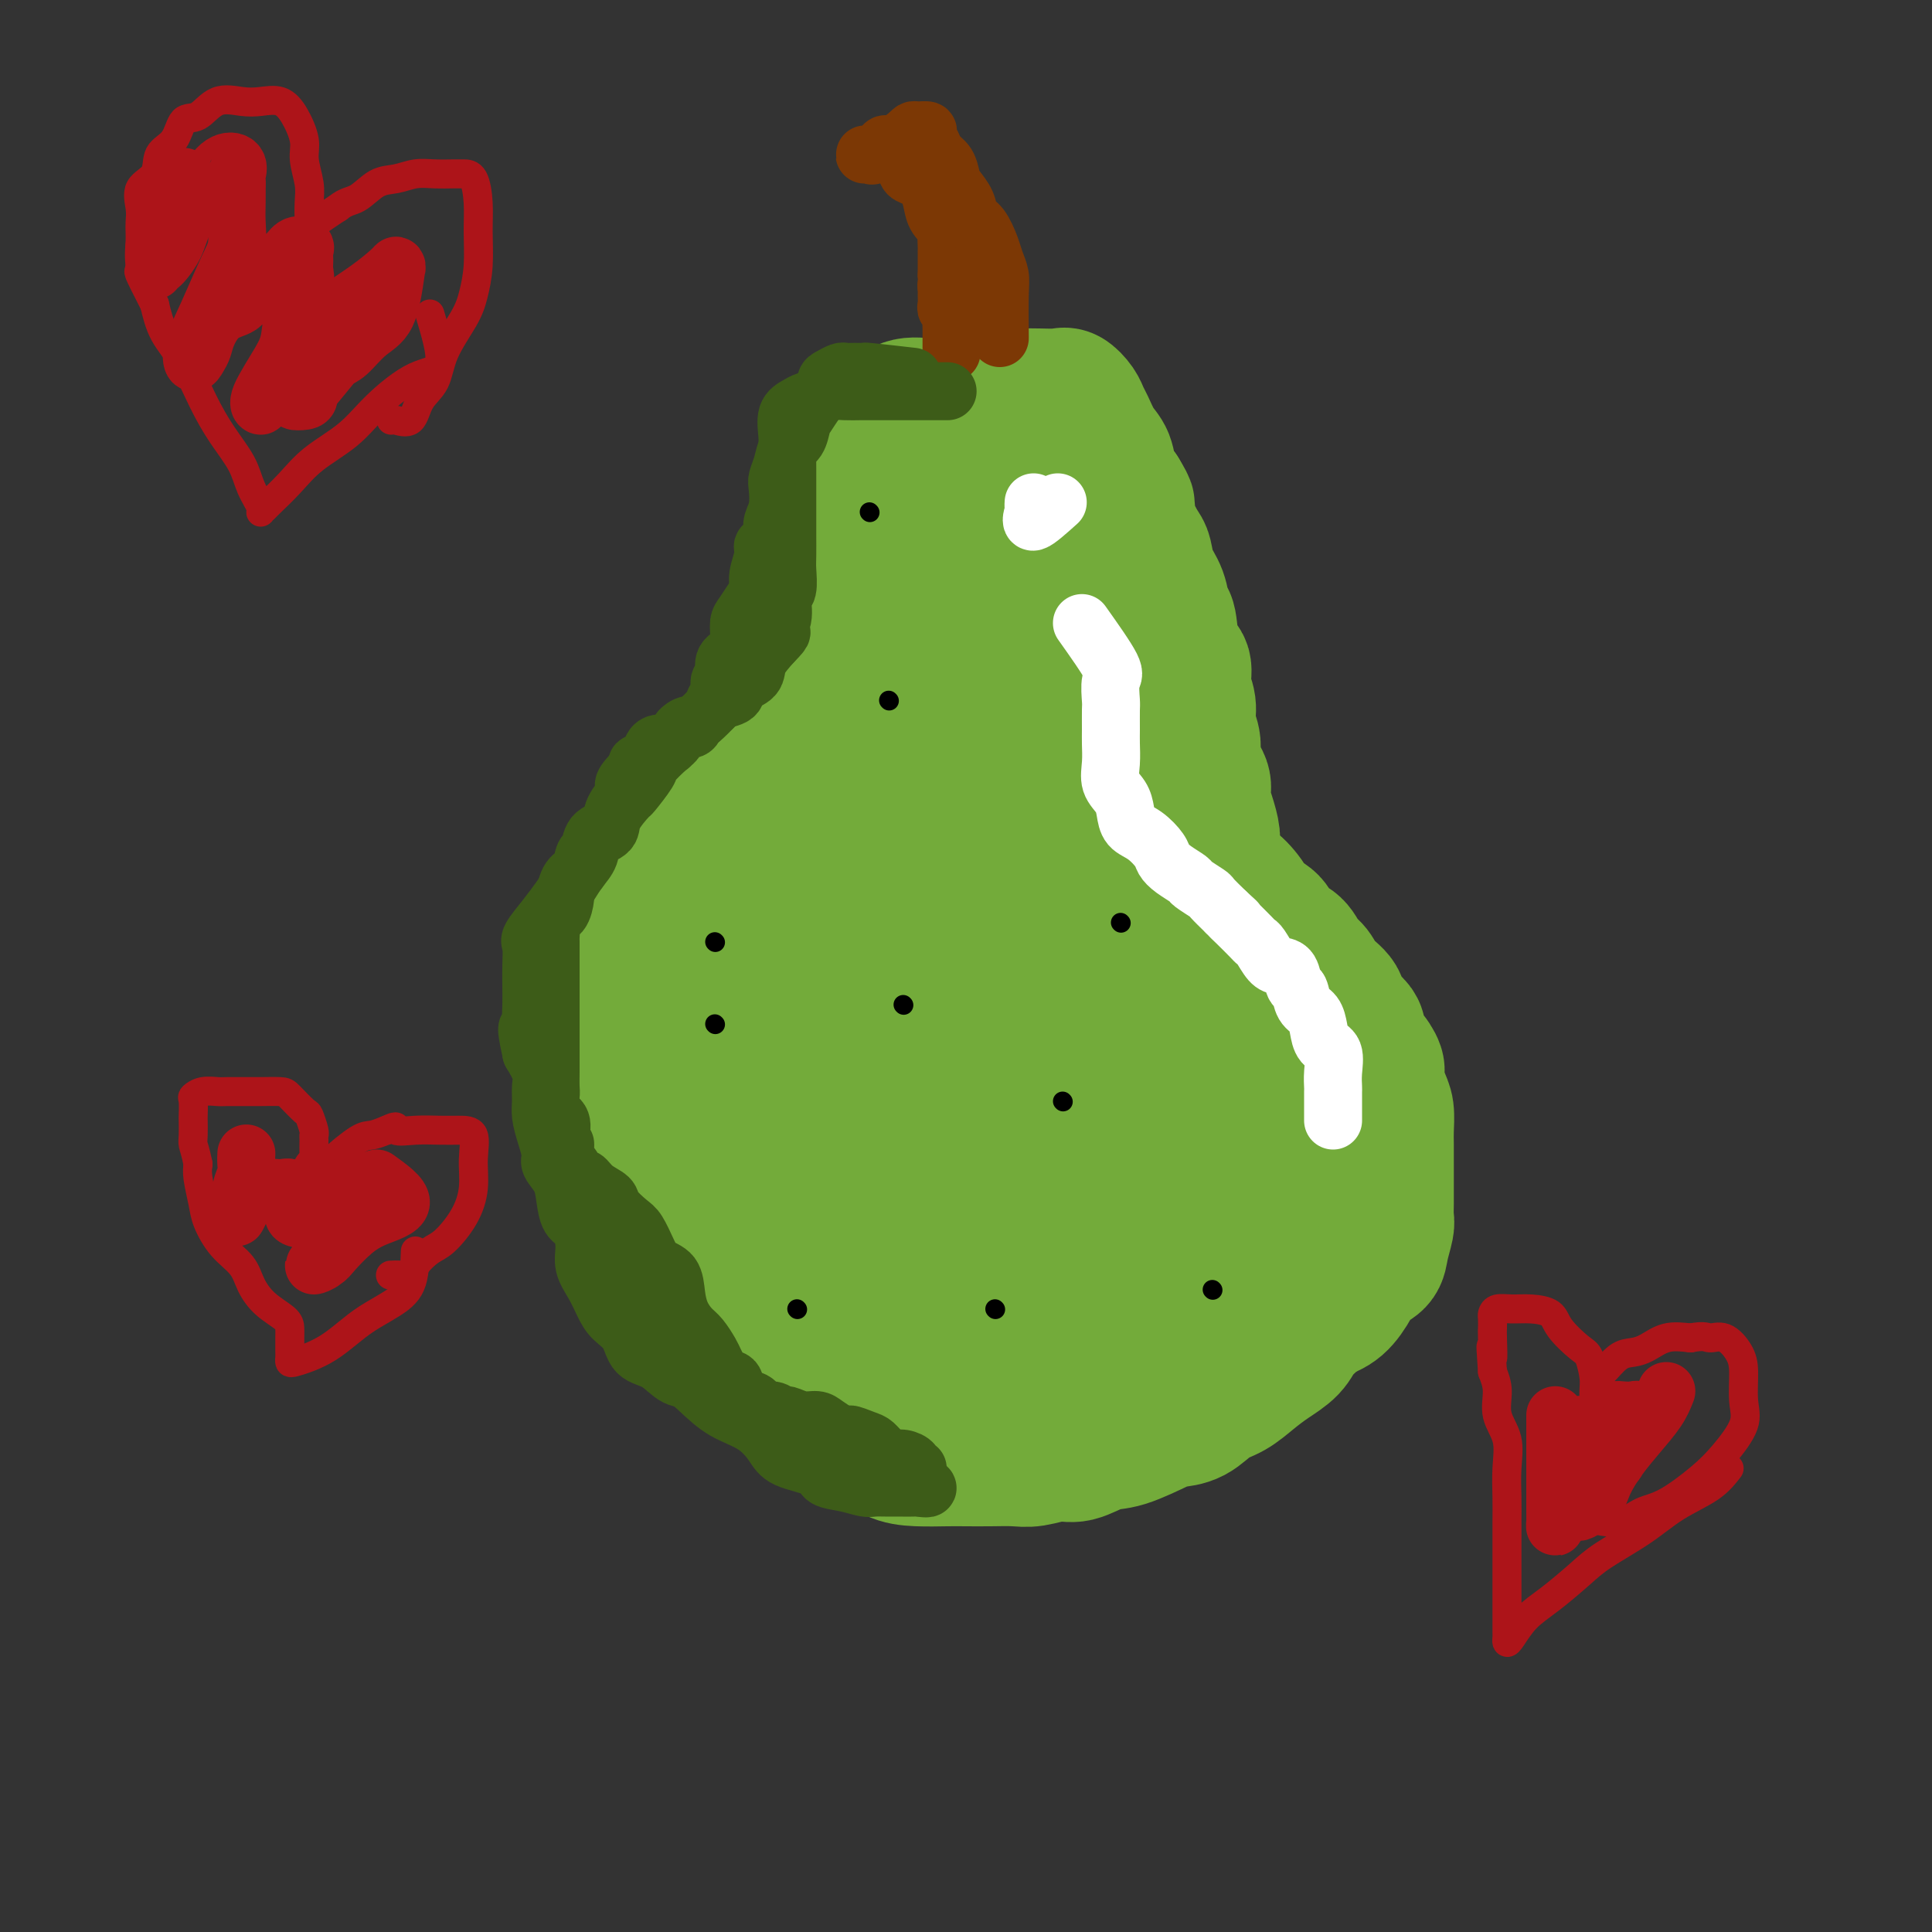 <svg viewBox='0 0 400 400' version='1.1' xmlns='http://www.w3.org/2000/svg' xmlns:xlink='http://www.w3.org/1999/xlink'><rect x="0" y="0" width="400" height="400" fill="#333333" stroke="none"/><g fill='none' stroke='#73AB3A' stroke-width='28' stroke-linecap='round' stroke-linejoin='round'><path d='M230,124c0.845,2.793 1.691,5.587 2,7c0.309,1.413 0.082,1.446 0,2c-0.082,0.554 -0.018,1.628 0,3c0.018,1.372 -0.010,3.041 0,4c0.010,0.959 0.060,1.206 0,2c-0.060,0.794 -0.228,2.134 0,3c0.228,0.866 0.854,1.256 1,2c0.146,0.744 -0.186,1.840 0,3c0.186,1.160 0.890,2.384 1,3c0.110,0.616 -0.375,0.622 0,1c0.375,0.378 1.610,1.126 2,2c0.390,0.874 -0.064,1.872 0,3c0.064,1.128 0.645,2.384 1,3c0.355,0.616 0.484,0.591 1,1c0.516,0.409 1.418,1.250 2,2c0.582,0.750 0.845,1.408 1,2c0.155,0.592 0.202,1.116 1,2c0.798,0.884 2.346,2.126 3,3c0.654,0.874 0.412,1.379 1,2c0.588,0.621 2.004,1.360 3,2c0.996,0.640 1.570,1.183 2,2c0.430,0.817 0.715,1.909 1,3'/><path d='M252,181c2.839,3.253 2.436,1.887 3,2c0.564,0.113 2.094,1.706 3,3c0.906,1.294 1.187,2.290 2,3c0.813,0.710 2.158,1.134 3,2c0.842,0.866 1.183,2.174 2,3c0.817,0.826 2.111,1.169 3,2c0.889,0.831 1.374,2.151 2,3c0.626,0.849 1.395,1.227 2,2c0.605,0.773 1.047,1.940 2,3c0.953,1.060 2.419,2.012 3,3c0.581,0.988 0.279,2.012 1,3c0.721,0.988 2.466,1.939 3,3c0.534,1.061 -0.141,2.231 0,3c0.141,0.769 1.099,1.138 2,2c0.901,0.862 1.744,2.216 2,3c0.256,0.784 -0.075,0.999 0,2c0.075,1.001 0.556,2.788 1,4c0.444,1.212 0.851,1.849 1,3c0.149,1.151 0.040,2.814 0,4c-0.040,1.186 -0.011,1.893 0,3c0.011,1.107 0.004,2.612 0,4c-0.004,1.388 -0.005,2.657 0,4c0.005,1.343 0.014,2.758 0,4c-0.014,1.242 -0.052,2.310 0,3c0.052,0.690 0.194,1.002 0,2c-0.194,0.998 -0.726,2.684 -1,4c-0.274,1.316 -0.292,2.264 -1,3c-0.708,0.736 -2.107,1.259 -3,2c-0.893,0.741 -1.279,1.699 -2,3c-0.721,1.301 -1.777,2.943 -3,4c-1.223,1.057 -2.611,1.528 -4,2'/><path d='M273,272c-2.847,2.929 -3.465,3.250 -4,4c-0.535,0.750 -0.989,1.929 -2,3c-1.011,1.071 -2.580,2.035 -4,3c-1.420,0.965 -2.692,1.933 -4,3c-1.308,1.067 -2.653,2.234 -4,3c-1.347,0.766 -2.695,1.130 -4,2c-1.305,0.870 -2.567,2.245 -4,3c-1.433,0.755 -3.037,0.890 -4,1c-0.963,0.110 -1.284,0.197 -3,1c-1.716,0.803 -4.826,2.324 -7,3c-2.174,0.676 -3.413,0.507 -5,1c-1.587,0.493 -3.522,1.649 -5,2c-1.478,0.351 -2.499,-0.102 -4,0c-1.501,0.102 -3.480,0.759 -5,1c-1.520,0.241 -2.580,0.065 -4,0c-1.420,-0.065 -3.202,-0.019 -5,0c-1.798,0.019 -3.614,0.010 -5,0c-1.386,-0.010 -2.344,-0.023 -4,0c-1.656,0.023 -4.011,0.081 -6,0c-1.989,-0.081 -3.612,-0.303 -5,-1c-1.388,-0.697 -2.541,-1.871 -4,-3c-1.459,-1.129 -3.225,-2.213 -5,-3c-1.775,-0.787 -3.559,-1.276 -5,-2c-1.441,-0.724 -2.538,-1.682 -4,-3c-1.462,-1.318 -3.290,-2.995 -5,-4c-1.710,-1.005 -3.302,-1.337 -5,-2c-1.698,-0.663 -3.502,-1.658 -5,-3c-1.498,-1.342 -2.690,-3.030 -4,-4c-1.310,-0.970 -2.737,-1.223 -4,-2c-1.263,-0.777 -2.361,-2.079 -3,-3c-0.639,-0.921 -0.820,-1.460 -1,-2'/><path d='M140,270c-2.202,-2.220 -1.707,-2.270 -2,-3c-0.293,-0.730 -1.374,-2.139 -2,-3c-0.626,-0.861 -0.798,-1.175 -1,-2c-0.202,-0.825 -0.434,-2.162 -1,-3c-0.566,-0.838 -1.465,-1.177 -2,-2c-0.535,-0.823 -0.706,-2.131 -1,-3c-0.294,-0.869 -0.710,-1.299 -1,-2c-0.290,-0.701 -0.454,-1.672 -1,-3c-0.546,-1.328 -1.475,-3.013 -2,-4c-0.525,-0.987 -0.647,-1.277 -1,-2c-0.353,-0.723 -0.936,-1.878 -1,-3c-0.064,-1.122 0.390,-2.211 0,-3c-0.390,-0.789 -1.625,-1.279 -2,-2c-0.375,-0.721 0.110,-1.672 0,-3c-0.110,-1.328 -0.814,-3.031 -1,-4c-0.186,-0.969 0.146,-1.204 0,-2c-0.146,-0.796 -0.771,-2.153 -1,-3c-0.229,-0.847 -0.061,-1.184 0,-2c0.061,-0.816 0.016,-2.110 0,-3c-0.016,-0.890 -0.004,-1.374 0,-2c0.004,-0.626 0.001,-1.393 0,-2c-0.001,-0.607 -0.001,-1.052 0,-2c0.001,-0.948 0.004,-2.398 0,-3c-0.004,-0.602 -0.013,-0.354 0,-1c0.013,-0.646 0.049,-2.184 0,-3c-0.049,-0.816 -0.182,-0.908 0,-1c0.182,-0.092 0.679,-0.182 1,-1c0.321,-0.818 0.468,-2.364 1,-3c0.532,-0.636 1.451,-0.364 2,-1c0.549,-0.636 0.728,-2.182 1,-3c0.272,-0.818 0.636,-0.909 1,-1'/><path d='M127,195c1.393,-2.109 1.877,-2.380 2,-3c0.123,-0.620 -0.114,-1.588 0,-2c0.114,-0.412 0.578,-0.270 1,-1c0.422,-0.730 0.803,-2.334 1,-3c0.197,-0.666 0.210,-0.395 1,-1c0.790,-0.605 2.356,-2.086 3,-3c0.644,-0.914 0.365,-1.260 1,-2c0.635,-0.740 2.183,-1.875 3,-3c0.817,-1.125 0.904,-2.241 1,-3c0.096,-0.759 0.201,-1.161 1,-2c0.799,-0.839 2.293,-2.116 3,-3c0.707,-0.884 0.628,-1.376 1,-2c0.372,-0.624 1.197,-1.380 2,-2c0.803,-0.620 1.585,-1.106 2,-2c0.415,-0.894 0.465,-2.198 1,-3c0.535,-0.802 1.557,-1.102 2,-2c0.443,-0.898 0.308,-2.394 1,-3c0.692,-0.606 2.213,-0.321 3,-1c0.787,-0.679 0.840,-2.321 1,-3c0.160,-0.679 0.425,-0.393 1,-1c0.575,-0.607 1.459,-2.106 2,-3c0.541,-0.894 0.740,-1.184 1,-2c0.260,-0.816 0.580,-2.160 1,-3c0.420,-0.840 0.939,-1.177 1,-2c0.061,-0.823 -0.337,-2.131 0,-3c0.337,-0.869 1.409,-1.300 2,-2c0.591,-0.700 0.700,-1.671 1,-3c0.300,-1.329 0.792,-3.016 1,-4c0.208,-0.984 0.133,-1.265 0,-2c-0.133,-0.735 -0.324,-1.924 0,-3c0.324,-1.076 1.162,-2.038 2,-3'/><path d='M169,120c1.388,-4.719 0.357,-3.016 0,-3c-0.357,0.016 -0.039,-1.653 0,-3c0.039,-1.347 -0.200,-2.371 0,-3c0.200,-0.629 0.838,-0.864 1,-2c0.162,-1.136 -0.151,-3.175 0,-4c0.151,-0.825 0.766,-0.437 1,-1c0.234,-0.563 0.089,-2.077 0,-3c-0.089,-0.923 -0.120,-1.253 0,-2c0.120,-0.747 0.391,-1.910 1,-3c0.609,-1.090 1.555,-2.108 2,-3c0.445,-0.892 0.389,-1.658 1,-2c0.611,-0.342 1.888,-0.258 3,-1c1.112,-0.742 2.057,-2.308 3,-3c0.943,-0.692 1.883,-0.510 3,-1c1.117,-0.490 2.412,-1.652 4,-2c1.588,-0.348 3.468,0.117 5,0c1.532,-0.117 2.717,-0.816 4,-1c1.283,-0.184 2.663,0.147 4,0c1.337,-0.147 2.631,-0.771 4,-1c1.369,-0.229 2.814,-0.063 4,0c1.186,0.063 2.114,0.023 3,0c0.886,-0.023 1.729,-0.028 3,0c1.271,0.028 2.970,0.088 4,0c1.030,-0.088 1.392,-0.326 2,0c0.608,0.326 1.462,1.216 2,2c0.538,0.784 0.759,1.463 1,2c0.241,0.537 0.501,0.934 1,2c0.499,1.066 1.237,2.801 2,4c0.763,1.199 1.552,1.861 2,3c0.448,1.139 0.557,2.754 1,4c0.443,1.246 1.222,2.123 2,3'/><path d='M232,102c2.206,3.591 1.220,2.568 1,3c-0.220,0.432 0.326,2.319 1,4c0.674,1.681 1.476,3.155 2,4c0.524,0.845 0.771,1.062 1,2c0.229,0.938 0.441,2.597 1,4c0.559,1.403 1.464,2.548 2,4c0.536,1.452 0.703,3.210 1,4c0.297,0.790 0.725,0.612 1,2c0.275,1.388 0.398,4.342 1,6c0.602,1.658 1.682,2.022 2,3c0.318,0.978 -0.127,2.571 0,4c0.127,1.429 0.826,2.693 1,4c0.174,1.307 -0.179,2.656 0,4c0.179,1.344 0.888,2.683 1,4c0.112,1.317 -0.372,2.611 0,4c0.372,1.389 1.602,2.874 2,4c0.398,1.126 -0.035,1.895 0,3c0.035,1.105 0.537,2.546 1,4c0.463,1.454 0.887,2.921 1,4c0.113,1.079 -0.083,1.768 0,3c0.083,1.232 0.446,3.005 1,4c0.554,0.995 1.299,1.210 2,2c0.701,0.790 1.357,2.154 2,3c0.643,0.846 1.271,1.176 2,2c0.729,0.824 1.558,2.144 2,3c0.442,0.856 0.497,1.249 1,2c0.503,0.751 1.454,1.861 2,3c0.546,1.139 0.685,2.307 1,3c0.315,0.693 0.804,0.912 1,1c0.196,0.088 0.098,0.044 0,0'/><path d='M261,192c2.959,1.979 5.917,3.958 7,6c1.083,2.042 0.290,4.146 0,6c-0.290,1.854 -0.076,3.456 0,6c0.076,2.544 0.013,6.029 0,9c-0.013,2.971 0.023,5.427 0,8c-0.023,2.573 -0.106,5.264 -1,8c-0.894,2.736 -2.598,5.518 -4,8c-1.402,2.482 -2.501,4.665 -4,7c-1.499,2.335 -3.397,4.822 -5,7c-1.603,2.178 -2.910,4.046 -5,5c-2.090,0.954 -4.962,0.993 -7,1c-2.038,0.007 -3.243,-0.018 -4,0c-0.757,0.018 -1.068,0.080 -2,-1c-0.932,-1.080 -2.487,-3.303 -3,-5c-0.513,-1.697 0.014,-2.870 0,-5c-0.014,-2.130 -0.571,-5.219 0,-8c0.571,-2.781 2.268,-5.254 4,-8c1.732,-2.746 3.497,-5.767 5,-9c1.503,-3.233 2.742,-6.680 4,-10c1.258,-3.320 2.533,-6.512 3,-10c0.467,-3.488 0.125,-7.272 0,-11c-0.125,-3.728 -0.034,-7.400 0,-10c0.034,-2.600 0.009,-4.127 0,-6c-0.009,-1.873 -0.002,-4.093 0,-4c0.002,0.093 0.001,2.500 0,6c-0.001,3.500 -0.000,8.093 0,12c0.000,3.907 0.000,7.129 0,11c-0.000,3.871 -0.000,8.392 0,13c0.000,4.608 0.000,9.304 0,14'/><path d='M249,232c-0.086,11.541 -0.300,12.394 0,16c0.300,3.606 1.113,9.964 0,15c-1.113,5.036 -4.152,8.750 -7,12c-2.848,3.250 -5.505,6.035 -8,7c-2.495,0.965 -4.829,0.110 -7,0c-2.171,-0.110 -4.179,0.526 -6,-1c-1.821,-1.526 -3.455,-5.215 -5,-8c-1.545,-2.785 -3.000,-4.665 -4,-7c-1.000,-2.335 -1.545,-5.125 -2,-7c-0.455,-1.875 -0.821,-2.836 -1,-5c-0.179,-2.164 -0.171,-5.530 0,-8c0.171,-2.470 0.506,-4.043 2,-7c1.494,-2.957 4.147,-7.297 7,-11c2.853,-3.703 5.908,-6.767 9,-10c3.092,-3.233 6.223,-6.634 9,-10c2.777,-3.366 5.201,-6.697 7,-9c1.799,-2.303 2.972,-3.577 4,-5c1.028,-1.423 1.911,-2.993 2,-3c0.089,-0.007 -0.616,1.551 -2,4c-1.384,2.449 -3.448,5.790 -5,9c-1.552,3.210 -2.591,6.288 -4,10c-1.409,3.712 -3.188,8.056 -5,13c-1.812,4.944 -3.657,10.486 -6,16c-2.343,5.514 -5.185,10.998 -8,16c-2.815,5.002 -5.602,9.522 -8,14c-2.398,4.478 -4.408,8.915 -6,11c-1.592,2.085 -2.767,1.816 -4,2c-1.233,0.184 -2.524,0.819 -3,0c-0.476,-0.819 -0.136,-3.091 0,-6c0.136,-2.909 0.068,-6.454 0,-10'/><path d='M198,270c0.047,-4.604 0.164,-8.115 0,-12c-0.164,-3.885 -0.610,-8.145 0,-12c0.610,-3.855 2.276,-7.304 4,-12c1.724,-4.696 3.506,-10.640 5,-15c1.494,-4.360 2.700,-7.136 4,-11c1.300,-3.864 2.695,-8.816 4,-12c1.305,-3.184 2.519,-4.598 4,-7c1.481,-2.402 3.228,-5.790 4,-6c0.772,-0.210 0.569,2.759 0,6c-0.569,3.241 -1.504,6.754 -3,10c-1.496,3.246 -3.554,6.224 -6,10c-2.446,3.776 -5.280,8.348 -8,13c-2.720,4.652 -5.327,9.382 -8,14c-2.673,4.618 -5.414,9.123 -8,14c-2.586,4.877 -5.018,10.125 -7,14c-1.982,3.875 -3.513,6.378 -5,8c-1.487,1.622 -2.931,2.363 -4,3c-1.069,0.637 -1.763,1.171 -2,0c-0.237,-1.171 -0.015,-4.045 0,-7c0.015,-2.955 -0.176,-5.989 0,-9c0.176,-3.011 0.719,-5.999 2,-10c1.281,-4.001 3.299,-9.015 5,-13c1.701,-3.985 3.086,-6.943 4,-10c0.914,-3.057 1.356,-6.214 2,-10c0.644,-3.786 1.490,-8.199 2,-12c0.510,-3.801 0.683,-6.988 1,-10c0.317,-3.012 0.778,-5.849 1,-9c0.222,-3.151 0.206,-6.614 0,-7c-0.206,-0.386 -0.603,2.307 -1,5'/><path d='M188,183c-0.753,2.937 -2.136,7.780 -3,12c-0.864,4.220 -1.210,7.817 -2,12c-0.790,4.183 -2.026,8.952 -4,14c-1.974,5.048 -4.687,10.375 -7,16c-2.313,5.625 -4.227,11.547 -6,16c-1.773,4.453 -3.404,7.436 -5,9c-1.596,1.564 -3.156,1.707 -4,2c-0.844,0.293 -0.971,0.734 -1,0c-0.029,-0.734 0.039,-2.643 0,-5c-0.039,-2.357 -0.186,-5.160 0,-9c0.186,-3.840 0.705,-8.716 2,-13c1.295,-4.284 3.366,-7.977 5,-12c1.634,-4.023 2.830,-8.375 4,-12c1.170,-3.625 2.313,-6.521 3,-10c0.687,-3.479 0.917,-7.539 1,-11c0.083,-3.461 0.019,-6.322 0,-9c-0.019,-2.678 0.007,-5.174 0,-7c-0.007,-1.826 -0.046,-2.981 0,-4c0.046,-1.019 0.179,-1.902 0,-1c-0.179,0.902 -0.668,3.590 -1,7c-0.332,3.410 -0.506,7.542 -1,11c-0.494,3.458 -1.307,6.241 -2,10c-0.693,3.759 -1.265,8.493 -2,13c-0.735,4.507 -1.633,8.787 -3,13c-1.367,4.213 -3.203,8.359 -5,12c-1.797,3.641 -3.553,6.777 -5,9c-1.447,2.223 -2.584,3.534 -4,4c-1.416,0.466 -3.112,0.087 -4,0c-0.888,-0.087 -0.968,0.118 -1,-1c-0.032,-1.118 -0.016,-3.559 0,-6'/><path d='M143,243c-0.168,-2.624 -0.086,-5.685 0,-9c0.086,-3.315 0.178,-6.883 1,-11c0.822,-4.117 2.374,-8.783 4,-13c1.626,-4.217 3.325,-7.986 4,-12c0.675,-4.014 0.325,-8.274 1,-12c0.675,-3.726 2.376,-6.919 3,-10c0.624,-3.081 0.170,-6.049 0,-8c-0.170,-1.951 -0.057,-2.884 0,-3c0.057,-0.116 0.057,0.584 0,3c-0.057,2.416 -0.170,6.549 0,10c0.170,3.451 0.622,6.219 0,9c-0.622,2.781 -2.320,5.575 -3,9c-0.680,3.425 -0.342,7.481 -1,11c-0.658,3.519 -2.310,6.500 -4,9c-1.690,2.500 -3.417,4.519 -5,6c-1.583,1.481 -3.022,2.425 -5,3c-1.978,0.575 -4.495,0.782 -6,1c-1.505,0.218 -1.999,0.446 -3,0c-1.001,-0.446 -2.508,-1.567 -3,-3c-0.492,-1.433 0.033,-3.179 0,-5c-0.033,-1.821 -0.623,-3.717 0,-6c0.623,-2.283 2.461,-4.951 5,-7c2.539,-2.049 5.781,-3.477 8,-5c2.219,-1.523 3.416,-3.140 5,-4c1.584,-0.860 3.555,-0.962 6,-1c2.445,-0.038 5.365,-0.010 8,0c2.635,0.010 4.985,0.003 7,0c2.015,-0.003 3.696,-0.001 6,0c2.304,0.001 5.230,0.000 8,0c2.770,-0.000 5.385,-0.000 8,0'/><path d='M187,195c7.652,0.009 5.280,0.530 6,0c0.720,-0.530 4.530,-2.111 7,-3c2.470,-0.889 3.600,-1.086 5,-2c1.400,-0.914 3.069,-2.544 4,-4c0.931,-1.456 1.125,-2.738 2,-4c0.875,-1.262 2.431,-2.505 3,-4c0.569,-1.495 0.153,-3.242 0,-5c-0.153,-1.758 -0.041,-3.528 0,-6c0.041,-2.472 0.011,-5.647 0,-8c-0.011,-2.353 -0.004,-3.883 0,-6c0.004,-2.117 0.004,-4.820 0,-7c-0.004,-2.180 -0.011,-3.836 0,-6c0.011,-2.164 0.042,-4.837 0,-7c-0.042,-2.163 -0.155,-3.816 0,-6c0.155,-2.184 0.577,-4.897 1,-7c0.423,-2.103 0.845,-3.594 1,-6c0.155,-2.406 0.042,-5.726 0,-8c-0.042,-2.274 -0.013,-3.501 0,-5c0.013,-1.499 0.010,-3.271 0,-5c-0.010,-1.729 -0.027,-3.415 0,-3c0.027,0.415 0.098,2.931 0,6c-0.098,3.069 -0.364,6.690 0,10c0.364,3.310 1.359,6.307 2,10c0.641,3.693 0.930,8.081 1,12c0.070,3.919 -0.078,7.368 0,11c0.078,3.632 0.382,7.448 0,11c-0.382,3.552 -1.449,6.841 -3,10c-1.551,3.159 -3.586,6.188 -6,8c-2.414,1.812 -5.207,2.406 -8,3'/><path d='M202,174c-2.746,0.466 -5.612,0.130 -8,0c-2.388,-0.130 -4.299,-0.055 -6,0c-1.701,0.055 -3.190,0.088 -4,-1c-0.810,-1.088 -0.939,-3.298 -1,-5c-0.061,-1.702 -0.054,-2.897 0,-5c0.054,-2.103 0.154,-5.116 1,-8c0.846,-2.884 2.437,-5.641 4,-8c1.563,-2.359 3.098,-4.319 4,-7c0.902,-2.681 1.170,-6.082 2,-9c0.830,-2.918 2.222,-5.353 3,-8c0.778,-2.647 0.940,-5.506 1,-8c0.060,-2.494 0.016,-4.625 0,-7c-0.016,-2.375 -0.004,-4.996 0,-7c0.004,-2.004 0.001,-3.391 0,-5c-0.001,-1.609 -0.001,-3.441 0,-5c0.001,-1.559 0.002,-2.847 0,-3c-0.002,-0.153 -0.006,0.829 0,3c0.006,2.171 0.023,5.532 0,9c-0.023,3.468 -0.088,7.044 0,10c0.088,2.956 0.327,5.291 0,8c-0.327,2.709 -1.220,5.792 -2,9c-0.780,3.208 -1.449,6.541 -2,10c-0.551,3.459 -0.986,7.046 -2,10c-1.014,2.954 -2.609,5.277 -4,8c-1.391,2.723 -2.579,5.845 -4,8c-1.421,2.155 -3.074,3.343 -4,4c-0.926,0.657 -1.124,0.784 -2,1c-0.876,0.216 -2.428,0.520 -3,0c-0.572,-0.520 -0.163,-1.863 0,-4c0.163,-2.137 0.082,-5.069 0,-8'/><path d='M175,156c0.069,-3.026 0.240,-4.590 1,-7c0.760,-2.410 2.108,-5.666 3,-8c0.892,-2.334 1.328,-3.747 2,-6c0.672,-2.253 1.579,-5.345 2,-8c0.421,-2.655 0.354,-4.873 1,-7c0.646,-2.127 2.003,-4.164 3,-6c0.997,-1.836 1.632,-3.471 2,-5c0.368,-1.529 0.467,-2.951 1,-4c0.533,-1.049 1.500,-1.724 2,-1c0.500,0.724 0.533,2.846 0,5c-0.533,2.154 -1.631,4.339 -3,6c-1.369,1.661 -3.010,2.799 -4,4c-0.990,1.201 -1.330,2.464 -2,3c-0.670,0.536 -1.671,0.346 -3,1c-1.329,0.654 -2.986,2.154 -4,3c-1.014,0.846 -1.386,1.040 -2,2c-0.614,0.960 -1.469,2.688 -2,4c-0.531,1.312 -0.737,2.208 -1,3c-0.263,0.792 -0.581,1.480 -1,2c-0.419,0.520 -0.937,0.871 0,1c0.937,0.129 3.329,0.035 5,0c1.671,-0.035 2.620,-0.010 3,0c0.380,0.010 0.190,0.005 0,0'/></g>
<g fill='none' stroke='#7C3805' stroke-width='12' stroke-linecap='round' stroke-linejoin='round'><path d='M207,70c-0.025,-3.425 -0.051,-6.851 0,-9c0.051,-2.149 0.178,-3.022 0,-4c-0.178,-0.978 -0.663,-2.060 -1,-3c-0.337,-0.940 -0.528,-1.736 -1,-3c-0.472,-1.264 -1.226,-2.995 -2,-4c-0.774,-1.005 -1.568,-1.284 -2,-2c-0.432,-0.716 -0.501,-1.868 -1,-3c-0.499,-1.132 -1.429,-2.242 -2,-3c-0.571,-0.758 -0.784,-1.162 -1,-2c-0.216,-0.838 -0.434,-2.109 -1,-3c-0.566,-0.891 -1.479,-1.401 -2,-2c-0.521,-0.599 -0.650,-1.286 -1,-2c-0.350,-0.714 -0.920,-1.457 -1,-2c-0.080,-0.543 0.329,-0.888 0,-1c-0.329,-0.112 -1.396,0.008 -2,0c-0.604,-0.008 -0.744,-0.145 -1,0c-0.256,0.145 -0.628,0.573 -1,1'/><path d='M188,28c-0.672,0.157 -0.350,0.550 -1,1c-0.650,0.450 -2.270,0.958 -3,1c-0.730,0.042 -0.571,-0.381 -1,0c-0.429,0.381 -1.448,1.567 -2,2c-0.552,0.433 -0.637,0.115 -1,0c-0.363,-0.115 -1.004,-0.025 -1,0c0.004,0.025 0.655,-0.015 1,0c0.345,0.015 0.385,0.083 1,0c0.615,-0.083 1.803,-0.318 3,0c1.197,0.318 2.401,1.190 3,2c0.599,0.810 0.593,1.557 1,2c0.407,0.443 1.227,0.581 2,1c0.773,0.419 1.500,1.118 2,2c0.500,0.882 0.775,1.946 1,3c0.225,1.054 0.400,2.098 1,3c0.600,0.902 1.625,1.664 2,2c0.375,0.336 0.101,0.247 0,1c-0.101,0.753 -0.027,2.348 0,3c0.027,0.652 0.007,0.360 0,1c-0.007,0.640 -0.002,2.211 0,3c0.002,0.789 0.001,0.797 0,1c-0.001,0.203 -0.000,0.602 0,1'/><path d='M196,57c0.618,3.185 0.165,2.149 0,2c-0.165,-0.149 -0.040,0.590 0,1c0.040,0.410 -0.003,0.490 0,1c0.003,0.510 0.053,1.450 0,2c-0.053,0.550 -0.210,0.711 0,1c0.210,0.289 0.788,0.706 1,1c0.212,0.294 0.057,0.463 0,1c-0.057,0.537 -0.015,1.440 0,2c0.015,0.560 0.004,0.777 0,1c-0.004,0.223 -0.001,0.451 0,1c0.001,0.549 0.000,1.417 0,2c-0.000,0.583 -0.000,0.881 0,1c0.000,0.119 0.000,0.060 0,0'/></g>
<g fill='none' stroke='#FFFFFF' stroke-width='12' stroke-linecap='round' stroke-linejoin='round'><path d='M219,104c-2.113,1.895 -4.226,3.789 -5,4c-0.774,0.211 -0.207,-1.263 0,-2c0.207,-0.737 0.056,-0.737 0,-1c-0.056,-0.263 -0.016,-0.789 0,-1c0.016,-0.211 0.008,-0.105 0,0'/><path d='M224,129c2.536,3.577 5.072,7.153 6,9c0.928,1.847 0.249,1.963 0,3c-0.249,1.037 -0.066,2.993 0,4c0.066,1.007 0.016,1.063 0,2c-0.016,0.937 0.002,2.754 0,4c-0.002,1.246 -0.025,1.922 0,3c0.025,1.078 0.099,2.558 0,4c-0.099,1.442 -0.372,2.847 0,4c0.372,1.153 1.389,2.056 2,3c0.611,0.944 0.818,1.930 1,3c0.182,1.070 0.341,2.226 1,3c0.659,0.774 1.820,1.167 3,2c1.180,0.833 2.380,2.106 3,3c0.620,0.894 0.660,1.410 1,2c0.340,0.590 0.978,1.256 2,2c1.022,0.744 2.426,1.567 3,2c0.574,0.433 0.319,0.477 1,1c0.681,0.523 2.299,1.525 3,2c0.701,0.475 0.486,0.421 1,1c0.514,0.579 1.757,1.789 3,3'/><path d='M254,189c3.305,2.995 1.567,1.483 1,1c-0.567,-0.483 0.036,0.063 1,1c0.964,0.937 2.288,2.265 3,3c0.712,0.735 0.810,0.877 1,1c0.190,0.123 0.470,0.226 1,1c0.530,0.774 1.308,2.219 2,3c0.692,0.781 1.298,0.899 2,1c0.702,0.101 1.501,0.186 2,1c0.499,0.814 0.697,2.356 1,3c0.303,0.644 0.710,0.389 1,1c0.290,0.611 0.464,2.087 1,3c0.536,0.913 1.436,1.262 2,2c0.564,0.738 0.792,1.865 1,3c0.208,1.135 0.395,2.278 1,3c0.605,0.722 1.626,1.022 2,2c0.374,0.978 0.100,2.633 0,4c-0.100,1.367 -0.027,2.446 0,3c0.027,0.554 0.007,0.583 0,1c-0.007,0.417 -0.002,1.222 0,2c0.002,0.778 0.001,1.528 0,2c-0.001,0.472 -0.000,0.666 0,1c0.000,0.334 0.000,0.810 0,1c-0.000,0.190 -0.000,0.095 0,0'/></g>
<g fill='none' stroke='#000000' stroke-width='4' stroke-linecap='round' stroke-linejoin='round'><path d='M220,228c0.000,0.000 0.100,0.100 0.1,0.1'/><path d='M165,271c0.000,0.000 0.100,0.100 0.1,0.1'/><path d='M148,195c0.000,0.000 0.100,0.100 0.1,0.1'/><path d='M187,208c0.000,0.000 0.100,0.100 0.1,0.1'/><path d='M184,145c0.000,0.000 0.100,0.100 0.1,0.1'/><path d='M148,212c0.000,0.000 0.100,0.100 0.1,0.1'/><path d='M251,267c0.000,0.000 0.100,0.100 0.1,0.1'/><path d='M232,191c0.000,0.000 0.100,0.100 0.1,0.1'/><path d='M206,271c0.000,0.000 0.100,0.100 0.1,0.1'/><path d='M180,106c0.000,0.000 0.100,0.100 0.1,0.1'/></g>
<g fill='none' stroke='#3D5C18' stroke-width='12' stroke-linecap='round' stroke-linejoin='round'><path d='M189,78c-3.707,-0.423 -7.413,-0.845 -9,-1c-1.587,-0.155 -1.054,-0.042 -1,0c0.054,0.042 -0.370,0.015 -1,0c-0.630,-0.015 -1.465,-0.016 -2,0c-0.535,0.016 -0.769,0.049 -1,0c-0.231,-0.049 -0.457,-0.182 -1,0c-0.543,0.182 -1.401,0.677 -2,1c-0.599,0.323 -0.938,0.475 -1,1c-0.062,0.525 0.152,1.424 0,2c-0.152,0.576 -0.670,0.830 -1,1c-0.330,0.170 -0.474,0.257 -1,1c-0.526,0.743 -1.436,2.141 -2,3c-0.564,0.859 -0.782,1.179 -1,2c-0.218,0.821 -0.437,2.143 -1,3c-0.563,0.857 -1.470,1.247 -2,2c-0.530,0.753 -0.682,1.868 -1,3c-0.318,1.132 -0.804,2.281 -1,3c-0.196,0.719 -0.104,1.007 0,2c0.104,0.993 0.220,2.690 0,4c-0.220,1.310 -0.777,2.231 -1,3c-0.223,0.769 -0.111,1.384 0,2'/><path d='M160,110c-0.934,3.242 -1.769,2.845 -2,3c-0.231,0.155 0.142,0.860 0,2c-0.142,1.140 -0.798,2.713 -1,4c-0.202,1.287 0.052,2.287 0,3c-0.052,0.713 -0.408,1.140 -1,2c-0.592,0.860 -1.420,2.154 -2,3c-0.580,0.846 -0.911,1.243 -1,2c-0.089,0.757 0.063,1.874 0,3c-0.063,1.126 -0.342,2.260 -1,3c-0.658,0.740 -1.697,1.087 -2,2c-0.303,0.913 0.130,2.391 0,3c-0.130,0.609 -0.821,0.347 -1,1c-0.179,0.653 0.156,2.220 0,3c-0.156,0.780 -0.801,0.772 -1,1c-0.199,0.228 0.050,0.692 0,1c-0.050,0.308 -0.398,0.459 -1,1c-0.602,0.541 -1.456,1.472 -2,2c-0.544,0.528 -0.776,0.653 -1,1c-0.224,0.347 -0.440,0.916 -1,1c-0.560,0.084 -1.463,-0.318 -2,0c-0.537,0.318 -0.708,1.357 -1,2c-0.292,0.643 -0.705,0.892 -1,1c-0.295,0.108 -0.473,0.075 -1,0c-0.527,-0.075 -1.403,-0.193 -2,0c-0.597,0.193 -0.916,0.696 -1,1c-0.084,0.304 0.066,0.410 0,1c-0.066,0.590 -0.348,1.663 -1,2c-0.652,0.337 -1.676,-0.063 -2,0c-0.324,0.063 0.050,0.589 0,1c-0.050,0.411 -0.525,0.705 -1,1'/><path d='M131,160c-3.019,3.100 -1.566,2.851 -1,3c0.566,0.149 0.246,0.696 0,1c-0.246,0.304 -0.419,0.366 -1,1c-0.581,0.634 -1.570,1.842 -2,3c-0.430,1.158 -0.299,2.268 -1,3c-0.701,0.732 -2.233,1.087 -3,2c-0.767,0.913 -0.770,2.385 -1,3c-0.230,0.615 -0.688,0.372 -1,1c-0.312,0.628 -0.478,2.126 -1,3c-0.522,0.874 -1.401,1.122 -2,2c-0.599,0.878 -0.917,2.384 -1,3c-0.083,0.616 0.069,0.340 0,1c-0.069,0.660 -0.358,2.255 -1,3c-0.642,0.745 -1.636,0.640 -2,1c-0.364,0.360 -0.098,1.183 0,2c0.098,0.817 0.026,1.626 0,2c-0.026,0.374 -0.007,0.312 0,1c0.007,0.688 0.002,2.126 0,3c-0.002,0.874 -0.001,1.184 0,2c0.001,0.816 0.000,2.138 0,3c-0.000,0.862 -0.000,1.265 0,2c0.000,0.735 0.000,1.803 0,3c-0.000,1.197 -0.000,2.523 0,4c0.000,1.477 0.001,3.105 0,4c-0.001,0.895 -0.002,1.059 0,2c0.002,0.941 0.008,2.660 0,4c-0.008,1.340 -0.030,2.301 0,3c0.030,0.699 0.111,1.136 0,2c-0.111,0.864 -0.415,2.156 0,3c0.415,0.844 1.547,1.241 2,2c0.453,0.759 0.226,1.879 0,3'/><path d='M116,235c0.544,6.926 0.905,2.740 1,2c0.095,-0.740 -0.075,1.965 0,3c0.075,1.035 0.395,0.399 1,1c0.605,0.601 1.494,2.439 2,3c0.506,0.561 0.629,-0.155 1,0c0.371,0.155 0.991,1.180 2,2c1.009,0.820 2.406,1.433 3,2c0.594,0.567 0.384,1.086 1,2c0.616,0.914 2.056,2.221 3,3c0.944,0.779 1.391,1.029 2,2c0.609,0.971 1.381,2.661 2,4c0.619,1.339 1.086,2.327 2,3c0.914,0.673 2.275,1.033 3,2c0.725,0.967 0.814,2.542 1,4c0.186,1.458 0.469,2.798 1,4c0.531,1.202 1.311,2.267 2,3c0.689,0.733 1.288,1.136 2,2c0.712,0.864 1.537,2.190 2,3c0.463,0.810 0.565,1.105 1,2c0.435,0.895 1.205,2.391 2,3c0.795,0.609 1.616,0.330 2,1c0.384,0.670 0.331,2.289 1,3c0.669,0.711 2.062,0.515 3,1c0.938,0.485 1.423,1.650 2,2c0.577,0.350 1.247,-0.117 2,0c0.753,0.117 1.590,0.818 2,1c0.410,0.182 0.392,-0.156 1,0c0.608,0.156 1.844,0.805 3,1c1.156,0.195 2.234,-0.063 3,0c0.766,0.063 1.219,0.447 2,1c0.781,0.553 1.891,1.277 3,2'/><path d='M174,297c3.545,1.186 1.909,0.150 2,0c0.091,-0.150 1.911,0.586 3,1c1.089,0.414 1.448,0.506 2,1c0.552,0.494 1.296,1.390 2,2c0.704,0.610 1.369,0.934 2,1c0.631,0.066 1.227,-0.126 2,0c0.773,0.126 1.723,0.570 2,1c0.277,0.430 -0.118,0.847 0,1c0.118,0.153 0.748,0.044 1,0c0.252,-0.044 0.126,-0.022 0,0'/><path d='M121,245c2.343,5.442 4.686,10.884 6,14c1.314,3.116 1.600,3.905 2,5c0.400,1.095 0.913,2.498 2,4c1.087,1.502 2.746,3.105 4,5c1.254,1.895 2.103,4.081 3,6c0.897,1.919 1.844,3.570 3,5c1.156,1.430 2.522,2.638 4,4c1.478,1.362 3.069,2.878 5,4c1.931,1.122 4.203,1.848 6,3c1.797,1.152 3.120,2.728 4,4c0.880,1.272 1.318,2.239 3,3c1.682,0.761 4.610,1.314 6,2c1.390,0.686 1.243,1.504 2,2c0.757,0.496 2.419,0.669 4,1c1.581,0.331 3.082,0.821 4,1c0.918,0.179 1.252,0.048 2,0c0.748,-0.048 1.910,-0.011 3,0c1.090,0.011 2.107,-0.003 3,0c0.893,0.003 1.662,0.021 2,0c0.338,-0.021 0.245,-0.083 1,0c0.755,0.083 2.359,0.309 2,0c-0.359,-0.309 -2.679,-1.155 -5,-2'/><path d='M187,306c-1.694,-0.727 -4.427,-1.544 -6,-2c-1.573,-0.456 -1.984,-0.549 -3,-1c-1.016,-0.451 -2.638,-1.259 -4,-2c-1.362,-0.741 -2.464,-1.416 -4,-2c-1.536,-0.584 -3.506,-1.079 -5,-2c-1.494,-0.921 -2.514,-2.268 -4,-3c-1.486,-0.732 -3.440,-0.848 -5,-1c-1.560,-0.152 -2.727,-0.338 -4,-1c-1.273,-0.662 -2.652,-1.800 -4,-3c-1.348,-1.200 -2.664,-2.464 -4,-3c-1.336,-0.536 -2.693,-0.345 -4,-1c-1.307,-0.655 -2.563,-2.155 -4,-3c-1.437,-0.845 -3.056,-1.033 -4,-2c-0.944,-0.967 -1.213,-2.712 -2,-4c-0.787,-1.288 -2.091,-2.118 -3,-3c-0.909,-0.882 -1.422,-1.816 -2,-3c-0.578,-1.184 -1.219,-2.619 -2,-4c-0.781,-1.381 -1.701,-2.707 -2,-4c-0.299,-1.293 0.023,-2.551 0,-4c-0.023,-1.449 -0.392,-3.088 -1,-4c-0.608,-0.912 -1.454,-1.096 -2,-2c-0.546,-0.904 -0.790,-2.527 -1,-4c-0.210,-1.473 -0.386,-2.796 -1,-4c-0.614,-1.204 -1.667,-2.289 -2,-3c-0.333,-0.711 0.054,-1.047 0,-2c-0.054,-0.953 -0.549,-2.523 -1,-4c-0.451,-1.477 -0.858,-2.863 -1,-4c-0.142,-1.137 -0.017,-2.026 0,-3c0.017,-0.974 -0.072,-2.031 0,-3c0.072,-0.969 0.306,-1.848 0,-3c-0.306,-1.152 -1.153,-2.576 -2,-4'/><path d='M110,218c-1.702,-7.643 -0.456,-4.749 0,-4c0.456,0.749 0.123,-0.647 0,-2c-0.123,-1.353 -0.035,-2.665 0,-4c0.035,-1.335 0.018,-2.695 0,-4c-0.018,-1.305 -0.037,-2.555 0,-4c0.037,-1.445 0.132,-3.086 0,-4c-0.132,-0.914 -0.489,-1.101 0,-2c0.489,-0.899 1.823,-2.508 3,-4c1.177,-1.492 2.197,-2.865 3,-4c0.803,-1.135 1.389,-2.033 2,-3c0.611,-0.967 1.247,-2.004 2,-3c0.753,-0.996 1.625,-1.953 2,-3c0.375,-1.047 0.255,-2.186 1,-3c0.745,-0.814 2.354,-1.304 3,-2c0.646,-0.696 0.328,-1.599 1,-3c0.672,-1.401 2.334,-3.301 3,-4c0.666,-0.699 0.334,-0.199 1,-1c0.666,-0.801 2.328,-2.905 3,-4c0.672,-1.095 0.354,-1.183 1,-2c0.646,-0.817 2.255,-2.363 3,-3c0.745,-0.637 0.628,-0.363 1,-1c0.372,-0.637 1.235,-2.184 2,-3c0.765,-0.816 1.431,-0.900 2,-1c0.569,-0.100 1.039,-0.215 2,-1c0.961,-0.785 2.412,-2.240 3,-3c0.588,-0.760 0.313,-0.825 1,-1c0.687,-0.175 2.336,-0.461 3,-1c0.664,-0.539 0.343,-1.330 1,-2c0.657,-0.670 2.292,-1.219 3,-2c0.708,-0.781 0.488,-1.795 1,-3c0.512,-1.205 1.756,-2.603 3,-4'/><path d='M160,133c3.101,-3.116 1.353,-1.906 1,-2c-0.353,-0.094 0.690,-1.493 1,-3c0.310,-1.507 -0.113,-3.122 0,-4c0.113,-0.878 0.762,-1.021 1,-2c0.238,-0.979 0.064,-2.796 0,-4c-0.064,-1.204 -0.017,-1.795 0,-3c0.017,-1.205 0.005,-3.024 0,-4c-0.005,-0.976 -0.001,-1.108 0,-2c0.001,-0.892 0.001,-2.544 0,-4c-0.001,-1.456 -0.002,-2.715 0,-4c0.002,-1.285 0.007,-2.596 0,-4c-0.007,-1.404 -0.025,-2.901 0,-4c0.025,-1.099 0.094,-1.800 0,-3c-0.094,-1.200 -0.349,-2.900 0,-4c0.349,-1.100 1.304,-1.601 2,-2c0.696,-0.399 1.134,-0.695 2,-1c0.866,-0.305 2.158,-0.618 3,-1c0.842,-0.382 1.232,-0.835 2,-1c0.768,-0.165 1.913,-0.044 3,0c1.087,0.044 2.115,0.012 3,0c0.885,-0.012 1.625,-0.003 2,0c0.375,0.003 0.384,0.001 1,0c0.616,-0.001 1.839,-0.000 3,0c1.161,0.000 2.260,0.000 3,0c0.740,-0.000 1.120,-0.000 2,0c0.880,0.000 2.261,0.000 3,0c0.739,-0.000 0.837,-0.000 1,0c0.163,0.000 0.390,0.000 1,0c0.610,-0.000 1.603,-0.000 2,0c0.397,0.000 0.199,0.000 0,0'/></g>
<g fill='none' stroke='#AD1419' stroke-width='6' stroke-linecap='round' stroke-linejoin='round'><path d='M358,304c-1.053,1.355 -2.107,2.710 -4,4c-1.893,1.290 -4.627,2.515 -7,4c-2.373,1.485 -4.385,3.228 -7,5c-2.615,1.772 -5.831,3.571 -8,5c-2.169,1.429 -3.289,2.489 -5,4c-1.711,1.511 -4.014,3.473 -6,5c-1.986,1.527 -3.657,2.618 -5,4c-1.343,1.382 -2.360,3.054 -3,4c-0.640,0.946 -0.904,1.168 -1,1c-0.096,-0.168 -0.026,-0.724 0,-1c0.026,-0.276 0.007,-0.273 0,-1c-0.007,-0.727 -0.002,-2.185 0,-3c0.002,-0.815 0.000,-0.986 0,-2c-0.000,-1.014 0.000,-2.871 0,-5c-0.000,-2.129 -0.001,-4.532 0,-6c0.001,-1.468 0.002,-2.002 0,-3c-0.002,-0.998 -0.008,-2.460 0,-4c0.008,-1.540 0.031,-3.156 0,-5c-0.031,-1.844 -0.116,-3.914 0,-6c0.116,-2.086 0.433,-4.188 0,-6c-0.433,-1.812 -1.617,-3.334 -2,-5c-0.383,-1.666 0.033,-3.476 0,-5c-0.033,-1.524 -0.517,-2.762 -1,-4'/><path d='M309,284c-0.619,-8.970 -0.166,-3.895 0,-3c0.166,0.895 0.046,-2.391 0,-4c-0.046,-1.609 -0.018,-1.541 0,-2c0.018,-0.459 0.027,-1.444 0,-2c-0.027,-0.556 -0.088,-0.683 0,-1c0.088,-0.317 0.325,-0.823 1,-1c0.675,-0.177 1.788,-0.023 3,0c1.212,0.023 2.524,-0.085 4,0c1.476,0.085 3.117,0.361 4,1c0.883,0.639 1.007,1.639 2,3c0.993,1.361 2.855,3.082 4,4c1.145,0.918 1.575,1.033 2,2c0.425,0.967 0.846,2.785 1,4c0.154,1.215 0.041,1.826 0,3c-0.041,1.174 -0.011,2.912 0,4c0.011,1.088 0.002,1.528 0,2c-0.002,0.472 0.003,0.977 0,1c-0.003,0.023 -0.013,-0.436 0,-1c0.013,-0.564 0.051,-1.233 0,-2c-0.051,-0.767 -0.190,-1.631 0,-3c0.190,-1.369 0.711,-3.244 1,-4c0.289,-0.756 0.348,-0.392 1,-1c0.652,-0.608 1.899,-2.188 3,-3c1.101,-0.812 2.058,-0.857 3,-1c0.942,-0.143 1.869,-0.385 3,-1c1.131,-0.615 2.466,-1.604 4,-2c1.534,-0.396 3.267,-0.198 5,0'/><path d='M350,277c3.089,-0.582 3.310,-0.036 4,0c0.690,0.036 1.848,-0.439 3,0c1.152,0.439 2.297,1.793 3,3c0.703,1.207 0.964,2.267 1,4c0.036,1.733 -0.152,4.138 0,6c0.152,1.862 0.645,3.180 0,5c-0.645,1.820 -2.429,4.141 -4,6c-1.571,1.859 -2.929,3.255 -5,5c-2.071,1.745 -4.853,3.841 -7,5c-2.147,1.159 -3.658,1.383 -5,2c-1.342,0.617 -2.515,1.628 -4,2c-1.485,0.372 -3.281,0.106 -4,0c-0.719,-0.106 -0.359,-0.053 0,0'/><path d='M89,65c1.205,4.029 2.409,8.057 2,10c-0.409,1.943 -2.432,1.800 -5,3c-2.568,1.200 -5.679,3.744 -8,6c-2.321,2.256 -3.850,4.225 -6,6c-2.150,1.775 -4.920,3.355 -7,5c-2.080,1.645 -3.470,3.354 -5,5c-1.530,1.646 -3.201,3.228 -4,4c-0.799,0.772 -0.726,0.732 -1,1c-0.274,0.268 -0.894,0.843 -1,1c-0.106,0.157 0.303,-0.103 0,-1c-0.303,-0.897 -1.318,-2.430 -2,-4c-0.682,-1.570 -1.029,-3.177 -2,-5c-0.971,-1.823 -2.564,-3.861 -4,-6c-1.436,-2.139 -2.715,-4.377 -4,-7c-1.285,-2.623 -2.577,-5.629 -4,-8c-1.423,-2.371 -2.978,-4.106 -4,-6c-1.022,-1.894 -1.511,-3.947 -2,-6'/><path d='M32,63c-4.083,-8.020 -3.290,-6.571 -3,-7c0.290,-0.429 0.079,-2.736 0,-4c-0.079,-1.264 -0.024,-1.486 0,-2c0.024,-0.514 0.017,-1.319 0,-2c-0.017,-0.681 -0.046,-1.239 0,-2c0.046,-0.761 0.166,-1.724 0,-3c-0.166,-1.276 -0.617,-2.865 0,-4c0.617,-1.135 2.303,-1.818 3,-3c0.697,-1.182 0.404,-2.864 1,-4c0.596,-1.136 2.081,-1.726 3,-3c0.919,-1.274 1.274,-3.230 2,-4c0.726,-0.770 1.825,-0.352 3,-1c1.175,-0.648 2.425,-2.363 4,-3c1.575,-0.637 3.473,-0.197 5,0c1.527,0.197 2.681,0.151 4,0c1.319,-0.151 2.802,-0.407 4,0c1.198,0.407 2.111,1.476 3,3c0.889,1.524 1.755,3.504 2,5c0.245,1.496 -0.130,2.508 0,4c0.130,1.492 0.767,3.463 1,5c0.233,1.537 0.063,2.638 0,4c-0.063,1.362 -0.019,2.983 0,4c0.019,1.017 0.014,1.429 0,2c-0.014,0.571 -0.037,1.299 0,2c0.037,0.701 0.134,1.373 0,1c-0.134,-0.373 -0.498,-1.793 0,-3c0.498,-1.207 1.856,-2.202 3,-3c1.144,-0.798 2.072,-1.399 3,-2'/><path d='M70,43c1.643,-1.366 2.749,-1.280 4,-2c1.251,-0.720 2.646,-2.245 4,-3c1.354,-0.755 2.666,-0.738 4,-1c1.334,-0.262 2.690,-0.802 4,-1c1.310,-0.198 2.575,-0.053 4,0c1.425,0.053 3.008,0.013 4,0c0.992,-0.013 1.391,-0.000 2,0c0.609,0.000 1.428,-0.013 2,1c0.572,1.013 0.895,3.051 1,5c0.105,1.949 -0.010,3.807 0,6c0.010,2.193 0.145,4.719 0,7c-0.145,2.281 -0.571,4.317 -1,6c-0.429,1.683 -0.862,3.012 -2,5c-1.138,1.988 -2.981,4.634 -4,7c-1.019,2.366 -1.215,4.452 -2,6c-0.785,1.548 -2.158,2.558 -3,4c-0.842,1.442 -1.154,3.314 -2,4c-0.846,0.686 -2.228,0.185 -3,0c-0.772,-0.185 -0.935,-0.053 -1,0c-0.065,0.053 -0.033,0.026 0,0'/><path d='M86,259c-0.096,2.578 -0.191,5.155 -1,7c-0.809,1.845 -2.330,2.956 -4,4c-1.670,1.044 -3.487,2.021 -5,3c-1.513,0.979 -2.721,1.962 -4,3c-1.279,1.038 -2.630,2.132 -4,3c-1.370,0.868 -2.759,1.512 -4,2c-1.241,0.488 -2.332,0.822 -3,1c-0.668,0.178 -0.911,0.199 -1,0c-0.089,-0.199 -0.024,-0.620 0,-1c0.024,-0.380 0.006,-0.720 0,-1c-0.006,-0.280 0.000,-0.500 0,-1c-0.000,-0.500 -0.006,-1.281 0,-2c0.006,-0.719 0.026,-1.378 0,-2c-0.026,-0.622 -0.096,-1.207 -1,-2c-0.904,-0.793 -2.641,-1.794 -4,-3c-1.359,-1.206 -2.339,-2.617 -3,-4c-0.661,-1.383 -1.004,-2.737 -2,-4c-0.996,-1.263 -2.645,-2.435 -4,-4c-1.355,-1.565 -2.415,-3.523 -3,-5c-0.585,-1.477 -0.696,-2.475 -1,-4c-0.304,-1.525 -0.801,-3.579 -1,-5c-0.199,-1.421 -0.099,-2.211 0,-3'/><path d='M41,241c-0.536,-2.689 -0.875,-3.411 -1,-4c-0.125,-0.589 -0.035,-1.047 0,-2c0.035,-0.953 0.014,-2.403 0,-3c-0.014,-0.597 -0.022,-0.342 0,-1c0.022,-0.658 0.073,-2.229 0,-3c-0.073,-0.771 -0.269,-0.743 0,-1c0.269,-0.257 1.004,-0.801 2,-1c0.996,-0.199 2.252,-0.054 3,0c0.748,0.054 0.986,0.015 2,0c1.014,-0.015 2.804,-0.007 4,0c1.196,0.007 1.798,0.013 3,0c1.202,-0.013 3.005,-0.046 4,0c0.995,0.046 1.181,0.170 2,1c0.819,0.830 2.272,2.367 3,3c0.728,0.633 0.731,0.362 1,1c0.269,0.638 0.805,2.184 1,3c0.195,0.816 0.049,0.900 0,1c-0.049,0.100 -0.003,0.216 0,1c0.003,0.784 -0.038,2.237 0,3c0.038,0.763 0.155,0.838 0,1c-0.155,0.162 -0.582,0.411 -1,1c-0.418,0.589 -0.828,1.517 -1,2c-0.172,0.483 -0.108,0.523 1,0c1.108,-0.523 3.258,-1.607 4,-2c0.742,-0.393 0.075,-0.095 1,-1c0.925,-0.905 3.441,-3.013 5,-4c1.559,-0.987 2.160,-0.853 3,-1c0.840,-0.147 1.920,-0.573 3,-1'/><path d='M80,234c2.908,-1.392 1.676,-0.373 2,0c0.324,0.373 2.202,0.100 4,0c1.798,-0.100 3.516,-0.027 5,0c1.484,0.027 2.733,0.007 4,0c1.267,-0.007 2.551,-0.002 3,1c0.449,1.002 0.063,3.002 0,5c-0.063,1.998 0.197,3.995 0,6c-0.197,2.005 -0.850,4.019 -2,6c-1.150,1.981 -2.797,3.928 -4,5c-1.203,1.072 -1.962,1.268 -3,2c-1.038,0.732 -2.356,2.000 -3,3c-0.644,1.000 -0.616,1.732 -1,2c-0.384,0.268 -1.180,0.072 -2,0c-0.820,-0.072 -1.663,-0.021 -2,0c-0.337,0.021 -0.169,0.010 0,0'/></g>
<g fill='none' stroke='#AD1419' stroke-width='12' stroke-linecap='round' stroke-linejoin='round'><path d='M345,288c-0.492,1.243 -0.983,2.486 -2,4c-1.017,1.514 -2.558,3.300 -4,5c-1.442,1.700 -2.784,3.314 -4,5c-1.216,1.686 -2.307,3.445 -3,5c-0.693,1.555 -0.988,2.906 -2,4c-1.012,1.094 -2.742,1.932 -3,2c-0.258,0.068 0.957,-0.632 2,-2c1.043,-1.368 1.916,-3.404 3,-5c1.084,-1.596 2.379,-2.753 3,-4c0.621,-1.247 0.567,-2.583 1,-4c0.433,-1.417 1.354,-2.916 2,-4c0.646,-1.084 1.018,-1.752 1,-2c-0.018,-0.248 -0.425,-0.077 -1,0c-0.575,0.077 -1.317,0.059 -2,0c-0.683,-0.059 -1.307,-0.160 -2,0c-0.693,0.160 -1.456,0.582 -2,1c-0.544,0.418 -0.870,0.834 -1,1c-0.130,0.166 -0.065,0.083 0,0'/><path d='M327,295c-0.362,2.484 -0.724,4.969 -1,7c-0.276,2.031 -0.466,3.609 -1,5c-0.534,1.391 -1.411,2.597 -2,4c-0.589,1.403 -0.890,3.005 -1,4c-0.110,0.995 -0.030,1.383 0,1c0.030,-0.383 0.008,-1.539 0,-3c-0.008,-1.461 -0.002,-3.228 0,-5c0.002,-1.772 0.001,-3.550 0,-5c-0.001,-1.450 -0.000,-2.571 0,-4c0.000,-1.429 0.000,-3.167 0,-4c-0.000,-0.833 -0.000,-0.763 0,-1c0.000,-0.237 0.000,-0.782 0,-1c-0.000,-0.218 -0.000,-0.109 0,0'/><path d='M78,244c2.557,1.836 5.115,3.671 5,5c-0.115,1.329 -2.902,2.150 -5,3c-2.098,0.850 -3.509,1.729 -5,3c-1.491,1.271 -3.064,2.936 -4,4c-0.936,1.064 -1.236,1.529 -2,2c-0.764,0.471 -1.992,0.949 -2,1c-0.008,0.051 1.205,-0.324 2,-1c0.795,-0.676 1.172,-1.652 2,-3c0.828,-1.348 2.106,-3.068 3,-4c0.894,-0.932 1.404,-1.076 2,-2c0.596,-0.924 1.279,-2.626 2,-4c0.721,-1.374 1.481,-2.419 1,-3c-0.481,-0.581 -2.204,-0.699 -4,0c-1.796,0.699 -3.666,2.213 -5,3c-1.334,0.787 -2.134,0.846 -3,1c-0.866,0.154 -1.799,0.402 -2,1c-0.201,0.598 0.331,1.546 0,2c-0.331,0.454 -1.523,0.416 -2,0c-0.477,-0.416 -0.238,-1.208 0,-2'/><path d='M61,250c-0.321,-0.508 -0.123,-0.779 0,-1c0.123,-0.221 0.170,-0.393 0,-1c-0.170,-0.607 -0.556,-1.650 -1,-2c-0.444,-0.350 -0.947,-0.007 -2,0c-1.053,0.007 -2.656,-0.323 -4,0c-1.344,0.323 -2.428,1.297 -3,2c-0.572,0.703 -0.633,1.135 -1,2c-0.367,0.865 -1.041,2.163 -1,2c0.041,-0.163 0.795,-1.788 1,-3c0.205,-1.212 -0.141,-2.010 0,-3c0.141,-0.990 0.770,-2.173 1,-3c0.230,-0.827 0.062,-1.300 0,-2c-0.062,-0.700 -0.018,-1.629 0,-2c0.018,-0.371 0.009,-0.186 0,0'/><path d='M82,56c-0.497,3.463 -0.995,6.926 -2,9c-1.005,2.074 -2.518,2.758 -4,4c-1.482,1.242 -2.934,3.040 -4,4c-1.066,0.960 -1.745,1.081 -3,2c-1.255,0.919 -3.086,2.637 -4,4c-0.914,1.363 -0.911,2.372 -1,3c-0.089,0.628 -0.269,0.874 -1,1c-0.731,0.126 -2.013,0.130 -2,0c0.013,-0.130 1.322,-0.395 3,-2c1.678,-1.605 3.727,-4.550 6,-7c2.273,-2.450 4.770,-4.404 6,-6c1.230,-1.596 1.191,-2.834 2,-4c0.809,-1.166 2.465,-2.259 3,-3c0.535,-0.741 -0.052,-1.130 0,-2c0.052,-0.870 0.741,-2.222 1,-3c0.259,-0.778 0.086,-0.981 0,-1c-0.086,-0.019 -0.085,0.146 -1,1c-0.915,0.854 -2.745,2.397 -5,4c-2.255,1.603 -4.934,3.265 -7,5c-2.066,1.735 -3.518,3.544 -5,5c-1.482,1.456 -2.995,2.559 -4,4c-1.005,1.441 -1.503,3.221 -2,5'/><path d='M58,79c-4.328,4.195 -3.146,3.182 -3,3c0.146,-0.182 -0.742,0.467 -1,1c-0.258,0.533 0.115,0.951 0,1c-0.115,0.049 -0.717,-0.273 0,-2c0.717,-1.727 2.752,-4.861 4,-7c1.248,-2.139 1.707,-3.283 2,-5c0.293,-1.717 0.418,-4.008 1,-6c0.582,-1.992 1.622,-3.686 2,-5c0.378,-1.314 0.095,-2.249 0,-3c-0.095,-0.751 -0.003,-1.318 0,-2c0.003,-0.682 -0.084,-1.478 0,-2c0.084,-0.522 0.337,-0.771 0,-1c-0.337,-0.229 -1.265,-0.439 -2,0c-0.735,0.439 -1.275,1.528 -3,3c-1.725,1.472 -4.633,3.329 -6,5c-1.367,1.671 -1.192,3.158 -2,4c-0.808,0.842 -2.598,1.040 -4,2c-1.402,0.960 -2.416,2.682 -3,4c-0.584,1.318 -0.737,2.234 -1,3c-0.263,0.766 -0.636,1.384 -1,2c-0.364,0.616 -0.721,1.230 -1,1c-0.279,-0.230 -0.481,-1.303 0,-3c0.481,-1.697 1.646,-4.018 3,-7c1.354,-2.982 2.899,-6.625 4,-9c1.101,-2.375 1.759,-3.482 2,-5c0.241,-1.518 0.065,-3.447 0,-5c-0.065,-1.553 -0.019,-2.729 0,-4c0.019,-1.271 0.009,-2.635 0,-4'/><path d='M49,38c-0.036,-2.358 -0.125,-1.751 0,-2c0.125,-0.249 0.463,-1.352 0,-2c-0.463,-0.648 -1.728,-0.842 -3,0c-1.272,0.842 -2.551,2.718 -4,5c-1.449,2.282 -3.068,4.969 -4,7c-0.932,2.031 -1.178,3.405 -2,5c-0.822,1.595 -2.222,3.411 -3,4c-0.778,0.589 -0.936,-0.049 -1,0c-0.064,0.049 -0.035,0.787 0,1c0.035,0.213 0.076,-0.098 0,-1c-0.076,-0.902 -0.269,-2.397 0,-4c0.269,-1.603 1.000,-3.316 2,-5c1.000,-1.684 2.269,-3.338 3,-5c0.731,-1.662 0.923,-3.332 1,-4c0.077,-0.668 0.038,-0.334 0,0'/></g>
</svg>